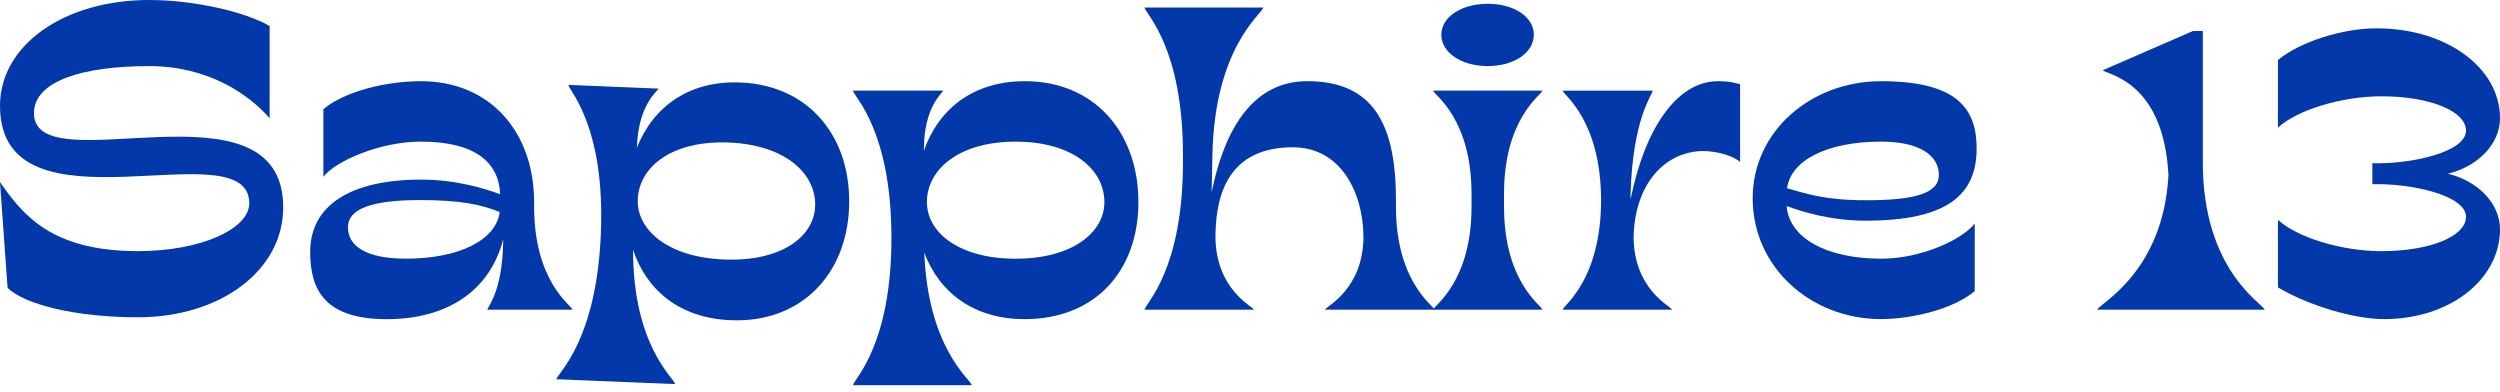 <svg width="306" height="48" viewBox="0 0 306 48" fill="none" xmlns="http://www.w3.org/2000/svg">
<path d="M0.926 35.224L0 22.281C2.775 26.302 6.334 30.739 16.873 30.739C24.685 30.739 30.51 27.984 30.51 24.886C30.507 15.549 0 29.537 0 12.944C0 5.546 7.812 0 18.257 0C23.618 0 29.905 1.387 33.002 3.189V14.469C30.507 11.603 25.561 8.091 18.257 8.091C10.213 8.091 4.159 9.877 4.159 13.854C4.159 22.683 34.666 8.97 34.666 25.382C34.666 33.056 27.039 38.834 16.87 38.834C9.334 38.834 3.048 37.309 0.923 35.228L0.926 35.224Z" fill="#0338AA"/>
<path d="M37.966 30.83C37.966 25.19 42.818 21.985 51.556 21.985C55.761 21.985 59.23 23.04 61.216 23.777C61.078 19.986 58.304 17.334 51.509 17.334C46.609 17.334 41.154 19.644 39.582 21.634V13.361C42.171 11.189 47.209 9.939 51.509 9.939C60.105 9.939 65.375 16.273 65.375 24.732V25.287C65.375 34.439 69.86 37.305 70.089 37.907H59.644C59.735 37.49 61.445 35.688 61.587 29.819V29.311C59.967 35.55 54.792 39.066 47.35 39.066C39.908 39.066 37.966 35.645 37.966 30.839V30.83ZM49.66 31.662C56.223 31.662 60.708 29.377 61.169 25.956C58.997 25.055 56.38 24.496 51.556 24.487C45.501 24.474 42.589 25.56 42.589 27.823C42.589 30.086 44.761 31.659 49.66 31.659V31.662Z" fill="#0338AA"/>
<path d="M77.489 30.563C77.473 42.22 82.401 46.172 82.642 47.013L68.095 46.416C68.362 45.547 73.01 41.668 73.544 28.599C74.08 15.529 69.768 11.28 69.57 10.392L80.609 10.844C80.455 11.208 78.173 12.733 77.957 17.952L77.95 18.09C79.962 13.037 84.35 9.839 90.63 10.097C99.221 10.448 104.274 16.995 103.925 25.447C103.589 33.623 98.028 39.546 89.438 39.194C83.201 38.94 79.133 35.535 77.486 30.563H77.489ZM88.634 31.762C95.608 32.048 99.619 28.975 99.773 25.281C99.936 21.311 96.195 17.733 89.221 17.447C82.247 17.162 78.226 20.419 78.063 24.393C77.912 28.087 81.66 31.48 88.634 31.765V31.762Z" fill="#0338AA"/>
<path d="M113.131 30.925C113.592 42.573 118.677 46.317 118.956 47.149H104.396C104.628 46.27 109.11 42.202 109.11 29.121C109.11 16.039 104.625 11.971 104.396 11.092H115.444C115.306 11.463 113.087 13.079 113.087 18.305V18.443C114.888 13.312 119.141 9.938 125.428 9.938C134.024 9.938 139.341 16.271 139.341 24.73C139.341 33.188 134.024 39.061 125.428 39.061C119.188 39.061 114.979 35.825 113.131 30.925ZM124.317 31.666C131.297 31.666 135.179 28.43 135.179 24.733C135.179 20.756 131.297 17.338 124.317 17.338C117.336 17.338 113.454 20.759 113.454 24.733C113.454 28.43 117.336 31.666 124.317 31.666Z" fill="#0338AA"/>
<path d="M144.792 19.876V18.95C144.792 5.868 140.307 1.801 140.078 0.922H154.638C154.362 1.801 148.675 5.868 148.399 18.95L148.308 23.526C149.648 16.916 152.746 9.936 160.002 9.936C168.046 9.936 170.865 15.115 170.865 24.496V25.281C170.865 34.433 175.35 37.298 175.579 37.901H162.174C162.406 37.44 166.844 35.406 166.888 28.981C166.841 23.479 164.07 18.027 158.244 18.027C149.415 18.027 148.816 25.331 148.769 29.028C148.86 35.453 153.254 37.44 153.483 37.904H140.078C140.31 37.025 144.792 32.958 144.792 19.876Z" fill="#0338AA"/>
<path d="M180.116 25.286V23.714C180.116 14.562 175.631 11.696 175.402 11.093H188.807C188.575 11.693 184.093 14.562 184.093 23.714V25.286C184.093 34.438 188.578 37.304 188.807 37.906H175.402C175.634 37.304 180.116 34.438 180.116 25.286ZM182.103 0.463C185.339 0.463 187.743 2.079 187.743 4.254C187.743 6.429 185.339 8.09 182.103 8.09C178.867 8.09 176.416 6.426 176.416 4.254C176.416 2.082 178.867 0.463 182.103 0.463Z" fill="#0338AA"/>
<path d="M208.505 18.489C204.02 18.489 200.093 22.233 199.952 29.076C200.043 35.453 204.437 37.443 204.666 37.904H191.261C191.494 37.258 195.932 34.254 195.976 24.499C195.929 14.745 191.491 11.741 191.261 11.095H202.309C202.171 11.694 199.858 14.563 199.582 23.715V24.408C201.383 15.441 205.407 9.939 210.259 9.939C211.832 9.939 212.431 10.172 212.987 10.31V19.832C212.017 18.953 209.889 18.492 208.502 18.492L208.505 18.489Z" fill="#0338AA"/>
<path d="M214.527 24.268C214.527 16.086 221.645 9.938 230.245 9.938C239.63 9.938 241.94 13.359 241.94 18.167C241.94 23.807 238.396 27.012 228.349 27.012C224.144 27.012 220.676 25.957 218.689 25.219C218.965 29.055 223.45 31.663 230.245 31.663C235.145 31.663 240.138 29.353 241.707 27.363V35.636C239.118 37.808 234.081 39.057 230.245 39.057C221.649 39.057 214.527 32.724 214.527 24.265V24.268ZM228.349 24.51C234.404 24.51 237.316 23.669 237.316 21.403C237.316 19.137 235.145 17.335 230.245 17.335C223.635 17.335 219.197 19.62 218.736 23.041C220.908 23.641 223.212 24.51 228.349 24.51Z" fill="#0338AA"/>
<path d="M277.2 37.904H256.683C257.1 37.073 264.771 33.281 265.42 21.449C264.818 9.983 258.07 9.199 257.376 8.599L268.424 3.791H269.626V19.876C269.626 32.958 276.782 37.026 277.2 37.904Z" fill="#0338AA"/>
<path d="M278.819 35.179V26.906C281.176 29.078 286.631 30.741 291.484 30.741C297.4 30.741 301.838 28.94 301.838 26.535C301.838 23.902 295.09 22.411 290.373 22.549V19.979C295.087 20.117 301.838 18.629 301.838 15.993C301.838 13.589 297.4 11.787 291.484 11.787C286.631 11.787 281.176 13.451 278.819 15.623V7.349C281.5 5.13 286.678 3.467 290.884 3.467C299.528 3.467 306 8.357 306 14.458C306 17.647 303.272 20.384 299.622 21.263C303.272 22.142 306 24.878 306 28.067C306 34.169 299.898 39.059 291.81 39.059C288.113 39.059 282.564 37.395 278.819 35.176V35.179Z" fill="#0338AA"/>
</svg>
